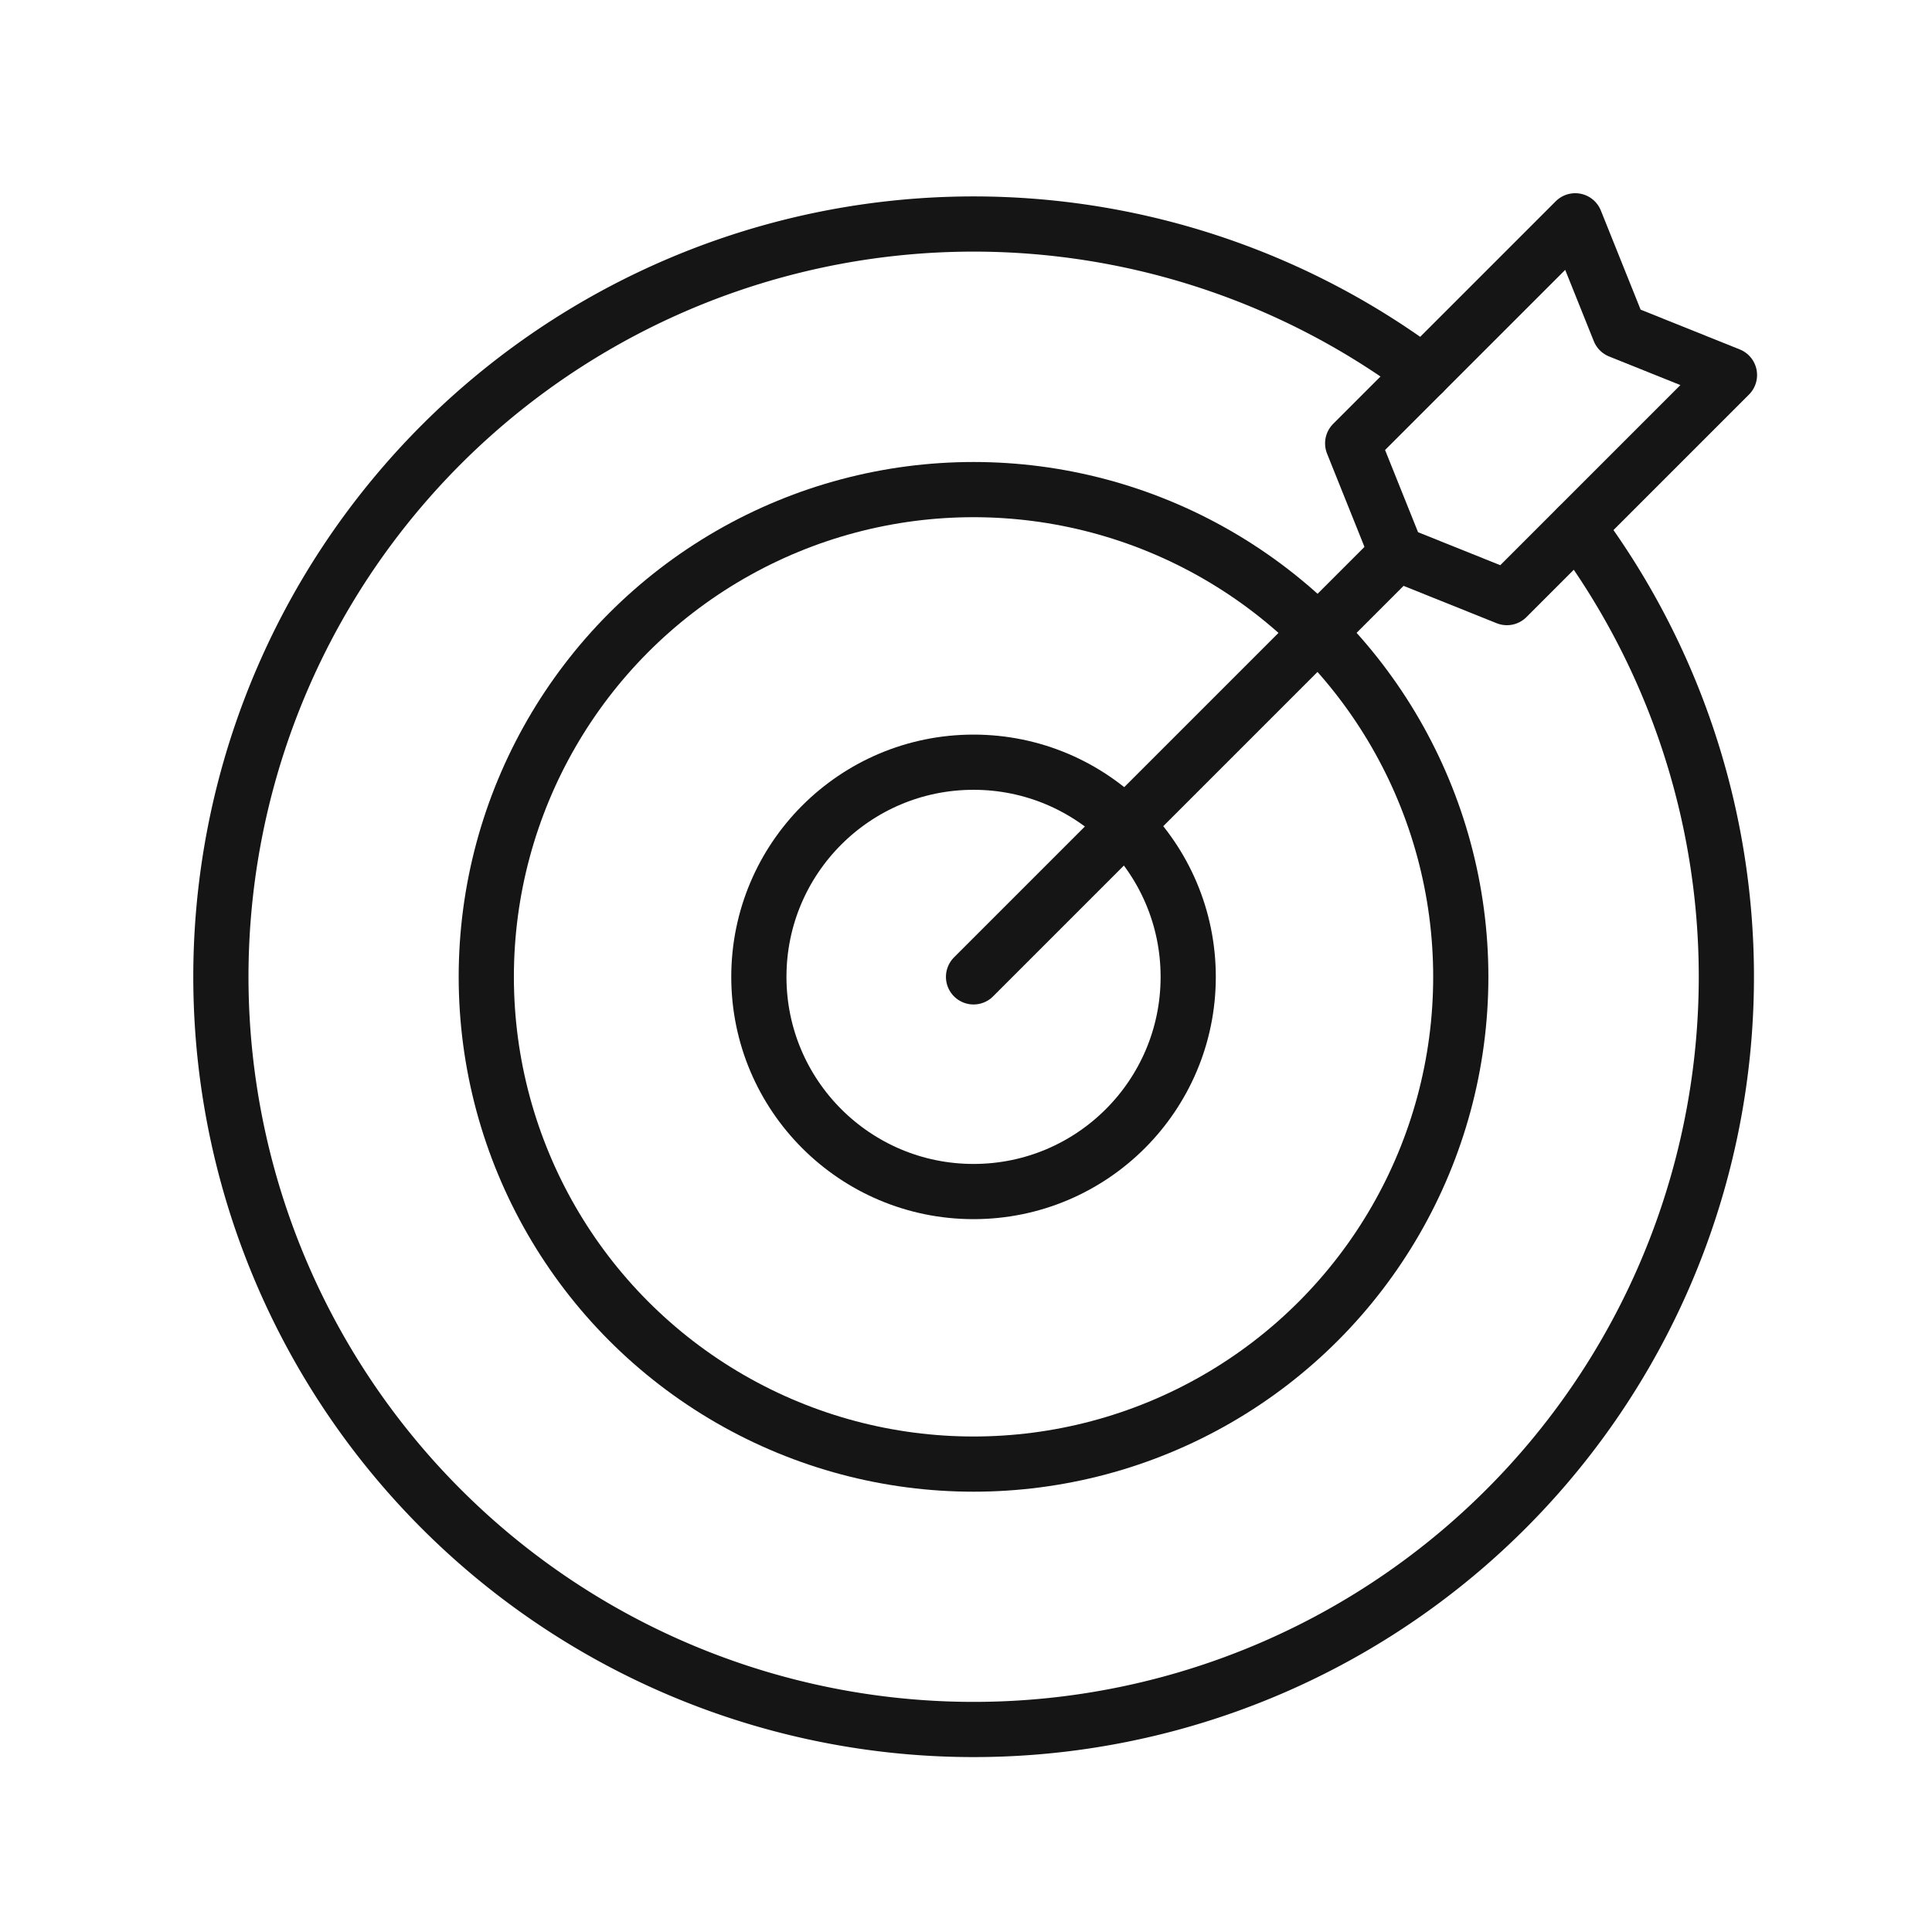 <svg xmlns="http://www.w3.org/2000/svg" width="70" height="70" viewBox="0 0 70 70">
  <g id="그룹_1785" data-name="그룹 1785" transform="translate(-1210 -2968)">
    <rect id="사각형_2086" data-name="사각형 2086" width="70" height="70" transform="translate(1210 2968)" fill="none"/>
    <g id="그룹_1777" data-name="그룹 1777" transform="translate(1018.293 2507.786)">
      <path id="패스_990" data-name="패스 990" d="M248.861,479.323a27.273,27.273,0,1,1-5.593-5.593" transform="translate(0 -0.004)" fill="none" stroke="#161515" stroke-linecap="round" stroke-linejoin="round" stroke-width="2"/>
      <circle id="타원_276" data-name="타원 276" cx="17.654" cy="17.654" r="17.654" transform="translate(209.326 477.953)" fill="none" stroke="#161515" stroke-linecap="round" stroke-linejoin="round" stroke-width="2"/>
      <circle id="타원_277" data-name="타원 277" cx="7.778" cy="7.778" r="7.778" transform="translate(219.202 487.83)" fill="none" stroke="#161515" stroke-linecap="round" stroke-linejoin="round" stroke-width="2"/>
      <path id="패스_991" data-name="패스 991" d="M250.177,468.214l-8.064,8.064,1.6,3.988,3.988,1.6,8.064-8.064-3.988-1.6Z" transform="translate(-1.396)" fill="none" stroke="#161515" stroke-linecap="round" stroke-linejoin="round" stroke-width="2"/>
      <line id="선_29" data-name="선 29" y1="15.342" x2="15.342" transform="translate(226.98 480.266)" fill="none" stroke="#161515" stroke-linecap="round" stroke-linejoin="round" stroke-width="2"/>
    </g>
  </g>
</svg>
